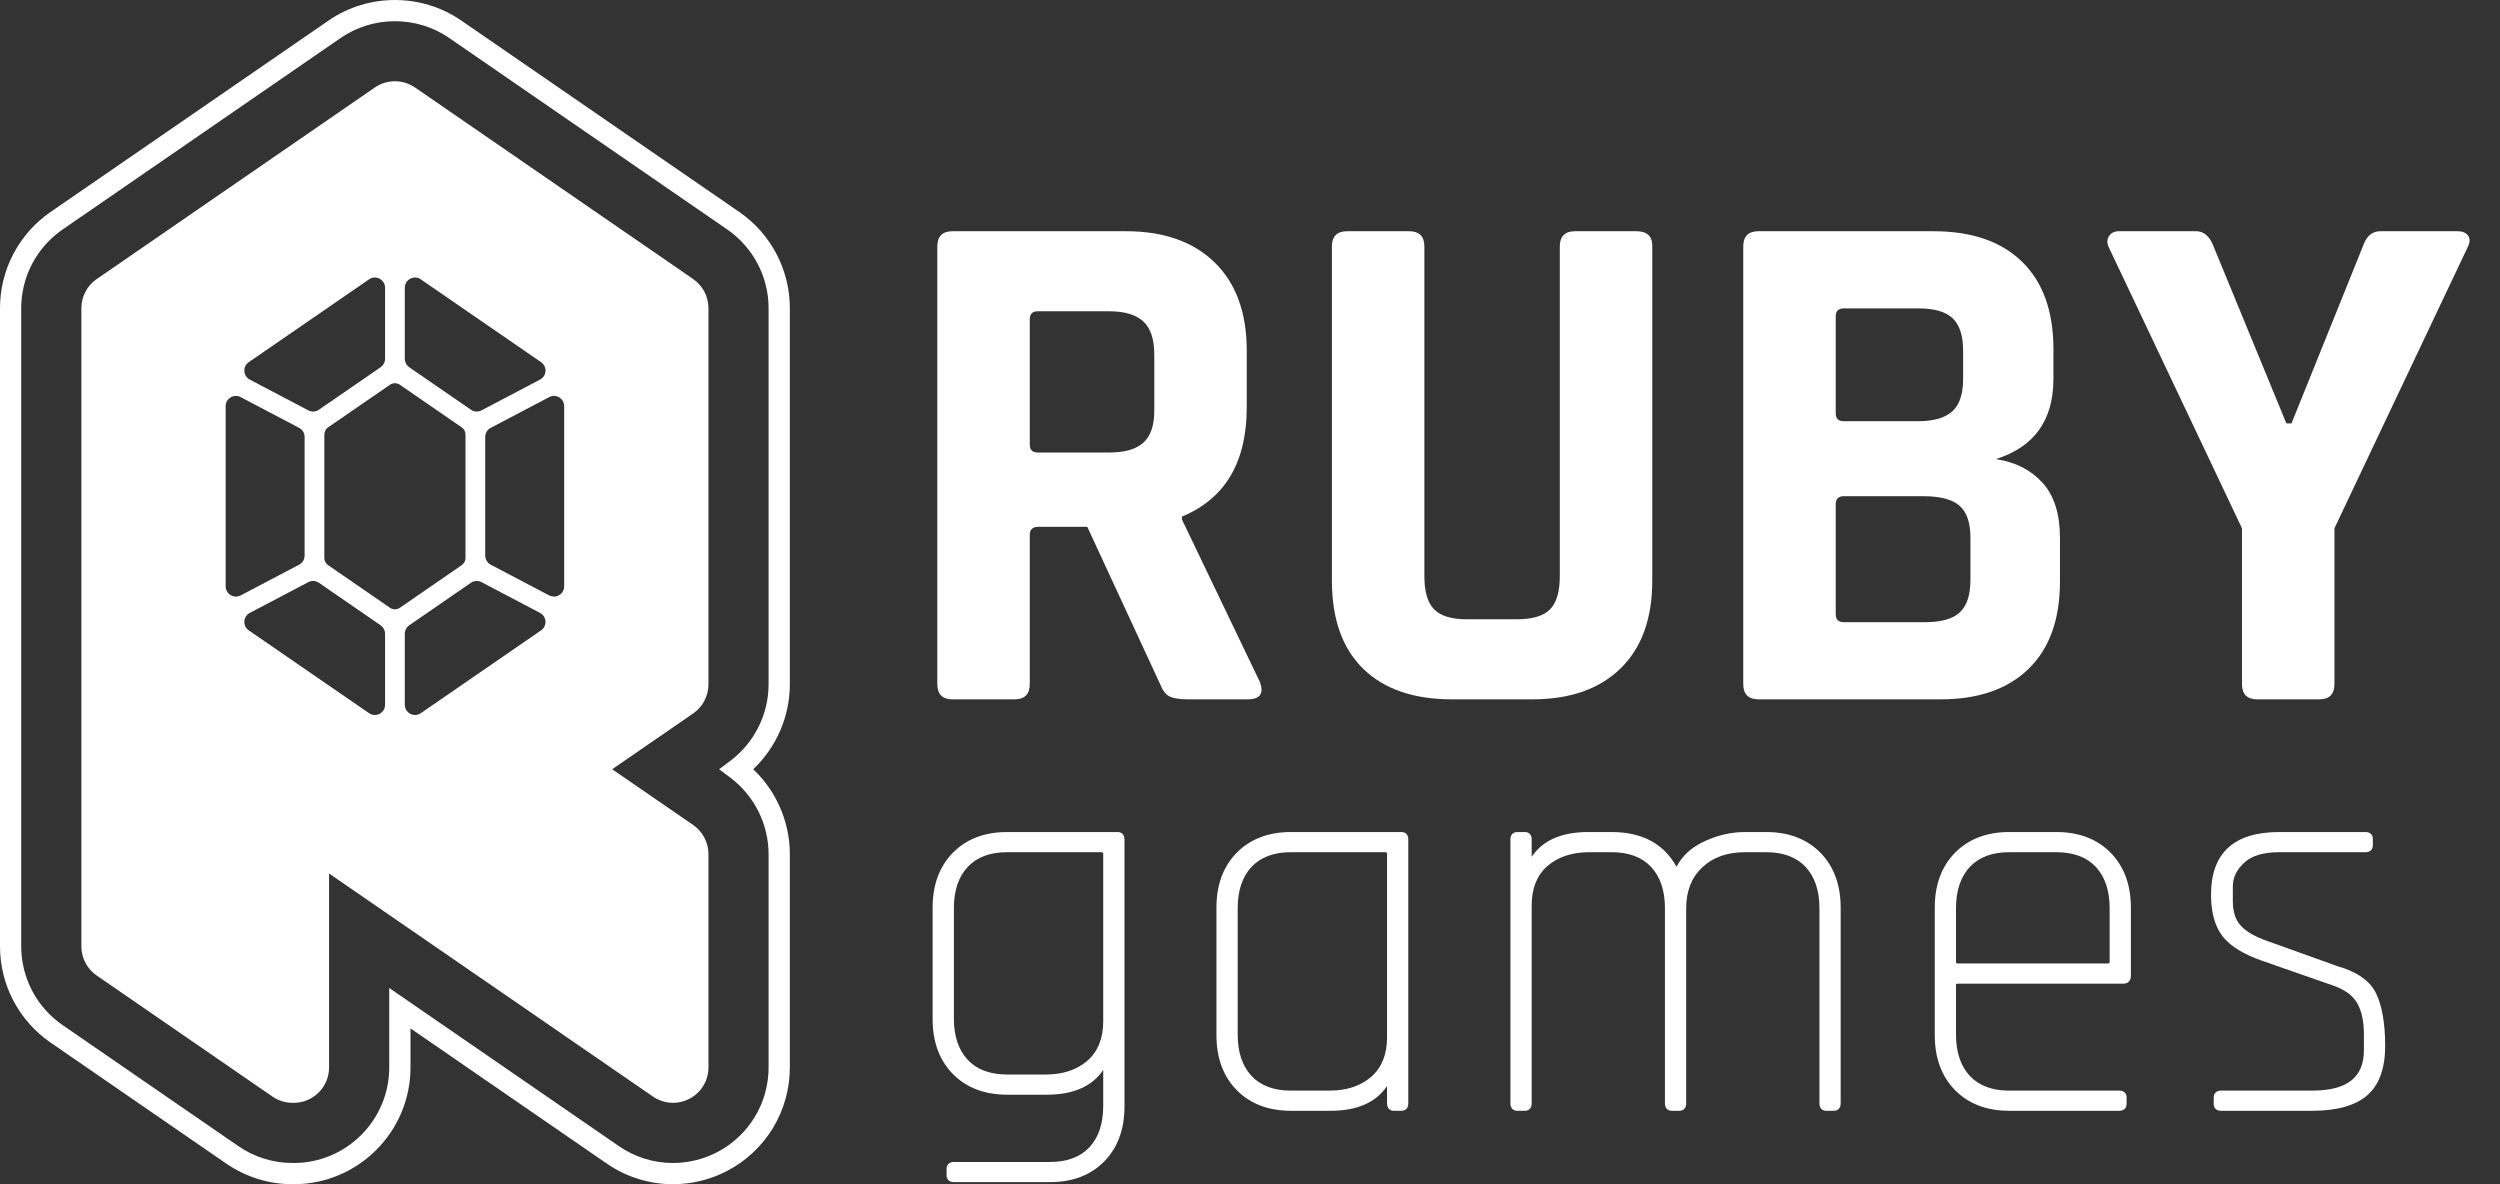 <svg width="76" height="36" viewBox="0 0 76 36" fill="none" xmlns="http://www.w3.org/2000/svg">
<rect x="0" y="0" width="76" height="36" fill="#333333" stroke="none"/>
<g clip-path="url(#clip0_429_43)">
<path d="M11.833 30.035L18.814 34.842C19.3 35.177 19.87 35.355 20.461 35.355C20.93 35.355 21.397 35.239 21.812 35.021C22.77 34.517 23.365 33.532 23.365 32.45V25.965C23.365 25.057 22.931 24.189 22.205 23.643L21.861 23.385L22.205 23.127C22.931 22.581 23.365 21.713 23.365 20.804V9.368C23.365 8.413 22.895 7.518 22.108 6.976L13.653 1.153C12.668 0.475 11.344 0.475 10.358 1.153L1.902 6.977C1.115 7.519 0.645 8.413 0.645 9.369V28.77C0.645 29.726 1.115 30.62 1.903 31.163L7.246 34.842C7.733 35.177 8.303 35.355 8.894 35.355H8.929C10.53 35.355 11.833 34.052 11.833 32.45V30.035ZM20.461 36C19.739 36 19.043 35.783 18.448 35.374L12.479 31.263V32.45C12.479 34.407 10.886 36 8.929 36H8.894C8.172 36 7.476 35.783 6.88 35.374L1.537 31.694C0.574 31.031 0 29.938 0 28.77V9.369C0 8.201 0.574 7.108 1.536 6.445L9.992 0.622C11.196 -0.207 12.815 -0.207 14.019 0.622L22.474 6.444C23.436 7.107 24.011 8.201 24.011 9.368V20.804C24.011 21.781 23.601 22.719 22.898 23.385C23.601 24.05 24.011 24.989 24.011 25.965V32.45C24.011 33.773 23.283 34.977 22.112 35.592C21.605 35.859 21.034 36 20.461 36Z" fill="white"/>
<path d="M11.396 2.659L2.94 8.483C2.648 8.684 2.474 9.014 2.474 9.368V28.77C2.474 29.124 2.648 29.455 2.94 29.656L8.283 33.336C8.463 33.459 8.676 33.526 8.893 33.526H8.928C9.522 33.526 10.004 33.044 10.004 32.45V26.555L19.851 33.336C20.034 33.462 20.247 33.526 20.461 33.526C20.632 33.526 20.804 33.485 20.961 33.402C21.315 33.216 21.537 32.85 21.537 32.45V25.965C21.537 25.611 21.363 25.28 21.071 25.079L18.61 23.385L21.071 21.69C21.363 21.489 21.537 21.158 21.537 20.804V9.368C21.537 9.014 21.363 8.683 21.071 8.482L12.616 2.659C12.432 2.533 12.219 2.47 12.005 2.47C11.792 2.47 11.579 2.533 11.396 2.659ZM14.317 12.456L12.44 11.164C12.356 11.105 12.306 11.01 12.306 10.908V8.748C12.306 8.497 12.586 8.35 12.792 8.492L16.449 11.01C16.641 11.142 16.624 11.432 16.417 11.54L14.638 12.475C14.592 12.499 14.543 12.511 14.493 12.511C14.432 12.511 14.37 12.493 14.317 12.456ZM9.373 12.475L7.594 11.54C7.387 11.432 7.37 11.142 7.562 11.01L11.219 8.492C11.425 8.35 11.706 8.497 11.706 8.748V10.908C11.706 11.01 11.655 11.105 11.571 11.164L9.694 12.456C9.641 12.493 9.579 12.511 9.518 12.511C9.468 12.511 9.418 12.499 9.373 12.475ZM11.856 18.477L9.974 17.18C9.903 17.131 9.86 17.05 9.86 16.963V13.209C9.86 13.122 9.903 13.041 9.974 12.992L11.856 11.696C11.946 11.634 12.065 11.634 12.155 11.696L14.037 12.992C14.108 13.041 14.151 13.122 14.151 13.209V16.963C14.151 17.05 14.108 17.131 14.037 17.18L12.155 18.477C12.11 18.508 12.058 18.523 12.005 18.523C11.953 18.523 11.901 18.508 11.856 18.477ZM16.696 18.101L14.917 17.166C14.815 17.112 14.751 17.006 14.751 16.891V13.282C14.751 13.166 14.815 13.06 14.917 13.007L16.696 12.072C16.903 11.963 17.151 12.113 17.151 12.347V17.826C17.151 18.006 17.003 18.137 16.84 18.137C16.792 18.137 16.743 18.125 16.696 18.101ZM6.86 17.826V12.347C6.86 12.113 7.108 11.963 7.315 12.072L9.094 13.007C9.196 13.06 9.26 13.166 9.26 13.282V16.891C9.26 17.006 9.196 17.112 9.094 17.166L7.315 18.101C7.268 18.125 7.219 18.137 7.171 18.137C7.008 18.137 6.86 18.006 6.86 17.826ZM12.306 21.425V19.265C12.306 19.163 12.356 19.067 12.44 19.009L14.317 17.716C14.412 17.651 14.536 17.643 14.638 17.697L16.417 18.632C16.624 18.741 16.641 19.03 16.449 19.163L12.792 21.681C12.737 21.719 12.676 21.736 12.617 21.736C12.456 21.736 12.306 21.608 12.306 21.425ZM11.219 21.681L7.562 19.163C7.37 19.03 7.387 18.741 7.594 18.632L9.373 17.697C9.475 17.643 9.599 17.651 9.694 17.716L11.571 19.009C11.655 19.067 11.706 19.163 11.706 19.265V21.425C11.706 21.608 11.555 21.736 11.394 21.736C11.335 21.736 11.274 21.719 11.219 21.681Z" fill="white"/>
<path d="M31.548 13.757H33.717C34.19 13.757 34.536 13.657 34.758 13.458C34.979 13.259 35.09 12.938 35.09 12.495V10.769C35.09 10.312 34.979 9.98 34.758 9.773C34.536 9.567 34.19 9.463 33.717 9.463H31.548C31.386 9.463 31.305 9.544 31.305 9.707V13.513C31.305 13.676 31.386 13.757 31.548 13.757ZM30.84 21.26H28.959C28.649 21.26 28.494 21.105 28.494 20.795V7.493C28.494 7.184 28.649 7.029 28.959 7.029H34.227C35.377 7.029 36.277 7.346 36.927 7.98C37.576 8.615 37.901 9.507 37.901 10.658V12.385C37.901 14.052 37.244 15.159 35.931 15.705V15.793L38.299 20.729C38.432 21.083 38.306 21.26 37.923 21.26H36.13C35.864 21.26 35.672 21.231 35.554 21.171C35.436 21.113 35.34 20.987 35.267 20.795L33.053 16.015H31.571C31.393 16.015 31.305 16.096 31.305 16.258V20.795C31.305 21.105 31.15 21.26 30.84 21.26Z" fill="white"/>
<path d="M47.883 7.029H49.742C50.066 7.029 50.229 7.176 50.229 7.471V17.652C50.229 18.803 49.908 19.692 49.266 20.319C48.624 20.947 47.728 21.26 46.577 21.26H44.142C42.976 21.26 42.076 20.95 41.442 20.331C40.807 19.711 40.49 18.818 40.49 17.652V7.493C40.49 7.184 40.645 7.029 40.955 7.029H42.836C43.146 7.029 43.301 7.184 43.301 7.493V17.52C43.301 17.992 43.401 18.327 43.6 18.527C43.799 18.726 44.127 18.826 44.585 18.826H46.112C46.584 18.826 46.92 18.726 47.119 18.527C47.318 18.327 47.418 17.992 47.418 17.52V7.493C47.418 7.184 47.573 7.029 47.883 7.029Z" fill="white"/>
<path d="M56.05 18.914H58.529C59.015 18.914 59.366 18.814 59.58 18.615C59.793 18.416 59.901 18.088 59.901 17.63V16.347C59.901 15.889 59.79 15.565 59.569 15.373C59.347 15.181 58.986 15.085 58.484 15.085H56.05C55.887 15.085 55.806 15.166 55.806 15.328V18.671C55.806 18.833 55.887 18.914 56.05 18.914ZM56.05 12.805H58.307C58.779 12.805 59.126 12.706 59.347 12.507C59.569 12.307 59.679 11.979 59.679 11.521V10.659C59.679 10.201 59.572 9.873 59.358 9.673C59.144 9.474 58.801 9.375 58.329 9.375H56.05C55.887 9.375 55.806 9.456 55.806 9.618V12.562C55.806 12.724 55.887 12.805 56.05 12.805ZM52.995 20.795V7.493C52.995 7.184 53.15 7.029 53.46 7.029H58.772C59.937 7.029 60.838 7.338 61.472 7.958C62.106 8.578 62.424 9.463 62.424 10.614V11.521C62.424 12.776 61.841 13.588 60.675 13.956C61.265 14.045 61.738 14.285 62.092 14.675C62.446 15.067 62.623 15.624 62.623 16.347V17.674C62.623 18.826 62.306 19.711 61.671 20.331C61.037 20.95 60.144 21.26 58.993 21.26H53.46C53.15 21.26 52.995 21.105 52.995 20.795Z" fill="white"/>
<path d="M70.502 21.26H68.621C68.311 21.26 68.156 21.105 68.156 20.795V16.059L64.106 7.515C64.046 7.383 64.05 7.269 64.117 7.172C64.183 7.077 64.283 7.029 64.415 7.029H66.762C66.998 7.029 67.175 7.184 67.293 7.493L69.506 12.872H69.661L71.83 7.493C71.933 7.184 72.11 7.029 72.361 7.029H74.707C74.855 7.029 74.962 7.073 75.028 7.161C75.095 7.25 75.091 7.368 75.017 7.515L70.967 16.059V20.795C70.967 21.105 70.812 21.26 70.502 21.26Z" fill="white"/>
<path d="M33.538 25.959V31.048C33.538 31.565 33.377 31.968 33.059 32.244C32.738 32.524 32.311 32.665 31.79 32.665H30.616C30.097 32.665 29.694 32.515 29.417 32.217C29.139 31.919 28.998 31.498 28.998 30.966V27.607C28.998 27.075 29.139 26.654 29.417 26.355C29.694 26.058 30.097 25.907 30.616 25.907H33.469C33.538 25.907 33.538 25.929 33.538 25.959ZM33.975 25.294H30.616C29.934 25.294 29.38 25.505 28.97 25.921C28.56 26.336 28.352 26.898 28.352 27.59V30.982C28.352 31.675 28.56 32.237 28.97 32.652C29.38 33.068 29.934 33.279 30.616 33.279H31.822C32.627 33.279 33.203 33.026 33.538 32.526V33.624C33.538 34.156 33.397 34.577 33.119 34.876C32.842 35.173 32.439 35.324 31.92 35.324H29.001C28.86 35.324 28.776 35.402 28.776 35.532V35.728C28.776 35.859 28.86 35.937 29.001 35.937H31.92C32.602 35.937 33.155 35.726 33.566 35.31C33.976 34.895 34.184 34.333 34.184 33.641V25.519C34.184 25.378 34.106 25.294 33.975 25.294Z" fill="white"/>
<path d="M42.166 25.959V31.537C42.166 32.054 42.005 32.457 41.687 32.733C41.367 33.013 40.939 33.155 40.418 33.155H39.243C38.725 33.155 38.322 33.004 38.045 32.707C37.767 32.408 37.626 31.987 37.626 31.455V27.607C37.626 27.075 37.767 26.654 38.045 26.355C38.322 26.058 38.725 25.907 39.243 25.907H42.098C42.166 25.907 42.166 25.929 42.166 25.959ZM42.603 25.294H39.243C38.562 25.294 38.008 25.505 37.598 25.921C37.188 26.336 36.98 26.898 36.98 27.59V31.472C36.98 32.164 37.188 32.726 37.598 33.141C38.008 33.557 38.562 33.768 39.243 33.768H40.45C41.255 33.768 41.831 33.515 42.166 33.015V33.543C42.166 33.684 42.244 33.768 42.375 33.768H42.603C42.734 33.768 42.812 33.684 42.812 33.543V25.519C42.812 25.378 42.734 25.294 42.603 25.294Z" fill="white"/>
<path d="M53.693 25.294H53.04C52.617 25.294 52.192 25.395 51.775 25.595C51.407 25.772 51.135 26.026 50.966 26.35C50.581 25.649 49.919 25.294 48.996 25.294H48.278C47.473 25.294 46.897 25.547 46.563 26.047V25.519C46.563 25.378 46.485 25.294 46.354 25.294H46.126C45.995 25.294 45.917 25.378 45.917 25.519V33.543C45.917 33.684 45.995 33.768 46.126 33.768H46.354C46.485 33.768 46.563 33.684 46.563 33.543V27.525C46.563 27.007 46.724 26.605 47.041 26.328C47.362 26.049 47.789 25.907 48.311 25.907H48.996C49.514 25.907 49.917 26.058 50.194 26.355C50.472 26.654 50.614 27.075 50.614 27.607V33.543C50.614 33.684 50.692 33.768 50.822 33.768H51.051C51.182 33.768 51.26 33.684 51.26 33.543V27.607C51.26 27.088 51.424 26.671 51.748 26.367C52.075 26.062 52.509 25.907 53.04 25.907H53.693C54.211 25.907 54.614 26.058 54.891 26.355C55.169 26.654 55.311 27.075 55.311 27.607V33.543C55.311 33.684 55.389 33.768 55.519 33.768H55.748C55.878 33.768 55.956 33.684 55.956 33.543V27.59C55.956 26.898 55.748 26.337 55.339 25.921C54.928 25.505 54.374 25.294 53.693 25.294Z" fill="white"/>
<path d="M64.133 27.607V29.237C64.133 29.268 64.133 29.29 64.065 29.29H59.531C59.462 29.29 59.462 29.268 59.462 29.237V27.607C59.462 27.075 59.604 26.654 59.882 26.355C60.159 26.058 60.562 25.907 61.08 25.907H62.515C63.034 25.907 63.437 26.058 63.714 26.355C63.992 26.654 64.133 27.075 64.133 27.607ZM62.515 25.294H61.08C60.398 25.294 59.845 25.505 59.435 25.921C59.025 26.336 58.817 26.898 58.817 27.59V31.472C58.817 32.164 59.025 32.726 59.434 33.141C59.844 33.557 60.398 33.768 61.08 33.768H64.423C64.564 33.768 64.649 33.69 64.649 33.559V33.363C64.649 33.233 64.564 33.155 64.423 33.155H61.08C60.562 33.155 60.158 33.004 59.882 32.707C59.604 32.408 59.462 31.987 59.462 31.455V29.955C59.462 29.925 59.462 29.903 59.531 29.903H64.554C64.695 29.903 64.779 29.813 64.779 29.661V27.59C64.779 26.898 64.571 26.337 64.161 25.921C63.751 25.505 63.197 25.294 62.515 25.294Z" fill="white"/>
<path d="M72.241 30.215C72.057 29.826 71.662 29.543 71.071 29.376L68.934 28.609C68.567 28.483 68.295 28.328 68.126 28.148C67.961 27.974 67.878 27.72 67.878 27.395V26.954C67.878 26.681 67.99 26.444 68.22 26.229C68.448 26.015 68.806 25.907 69.283 25.907H71.909C72.05 25.907 72.134 25.829 72.134 25.698V25.503C72.134 25.372 72.05 25.294 71.909 25.294H69.283C67.911 25.294 67.215 25.935 67.215 27.199C67.215 27.736 67.333 28.161 67.566 28.462C67.797 28.761 68.207 29.014 68.785 29.213L70.937 29.964C71.287 30.087 71.53 30.267 71.661 30.499C71.795 30.736 71.863 31.053 71.863 31.439V31.928C71.863 32.754 71.35 33.154 70.294 33.154H67.522C67.381 33.154 67.297 33.233 67.297 33.363V33.559C67.297 33.69 67.381 33.768 67.522 33.768H70.294C71.039 33.768 71.599 33.611 71.96 33.3C72.324 32.987 72.509 32.482 72.509 31.798C72.509 31.127 72.419 30.594 72.241 30.215Z" fill="white"/>
</g>
<defs>
<clipPath id="clip0_429_43">
<rect width="76" height="36" fill="white"/>
</clipPath>
</defs>
</svg>
